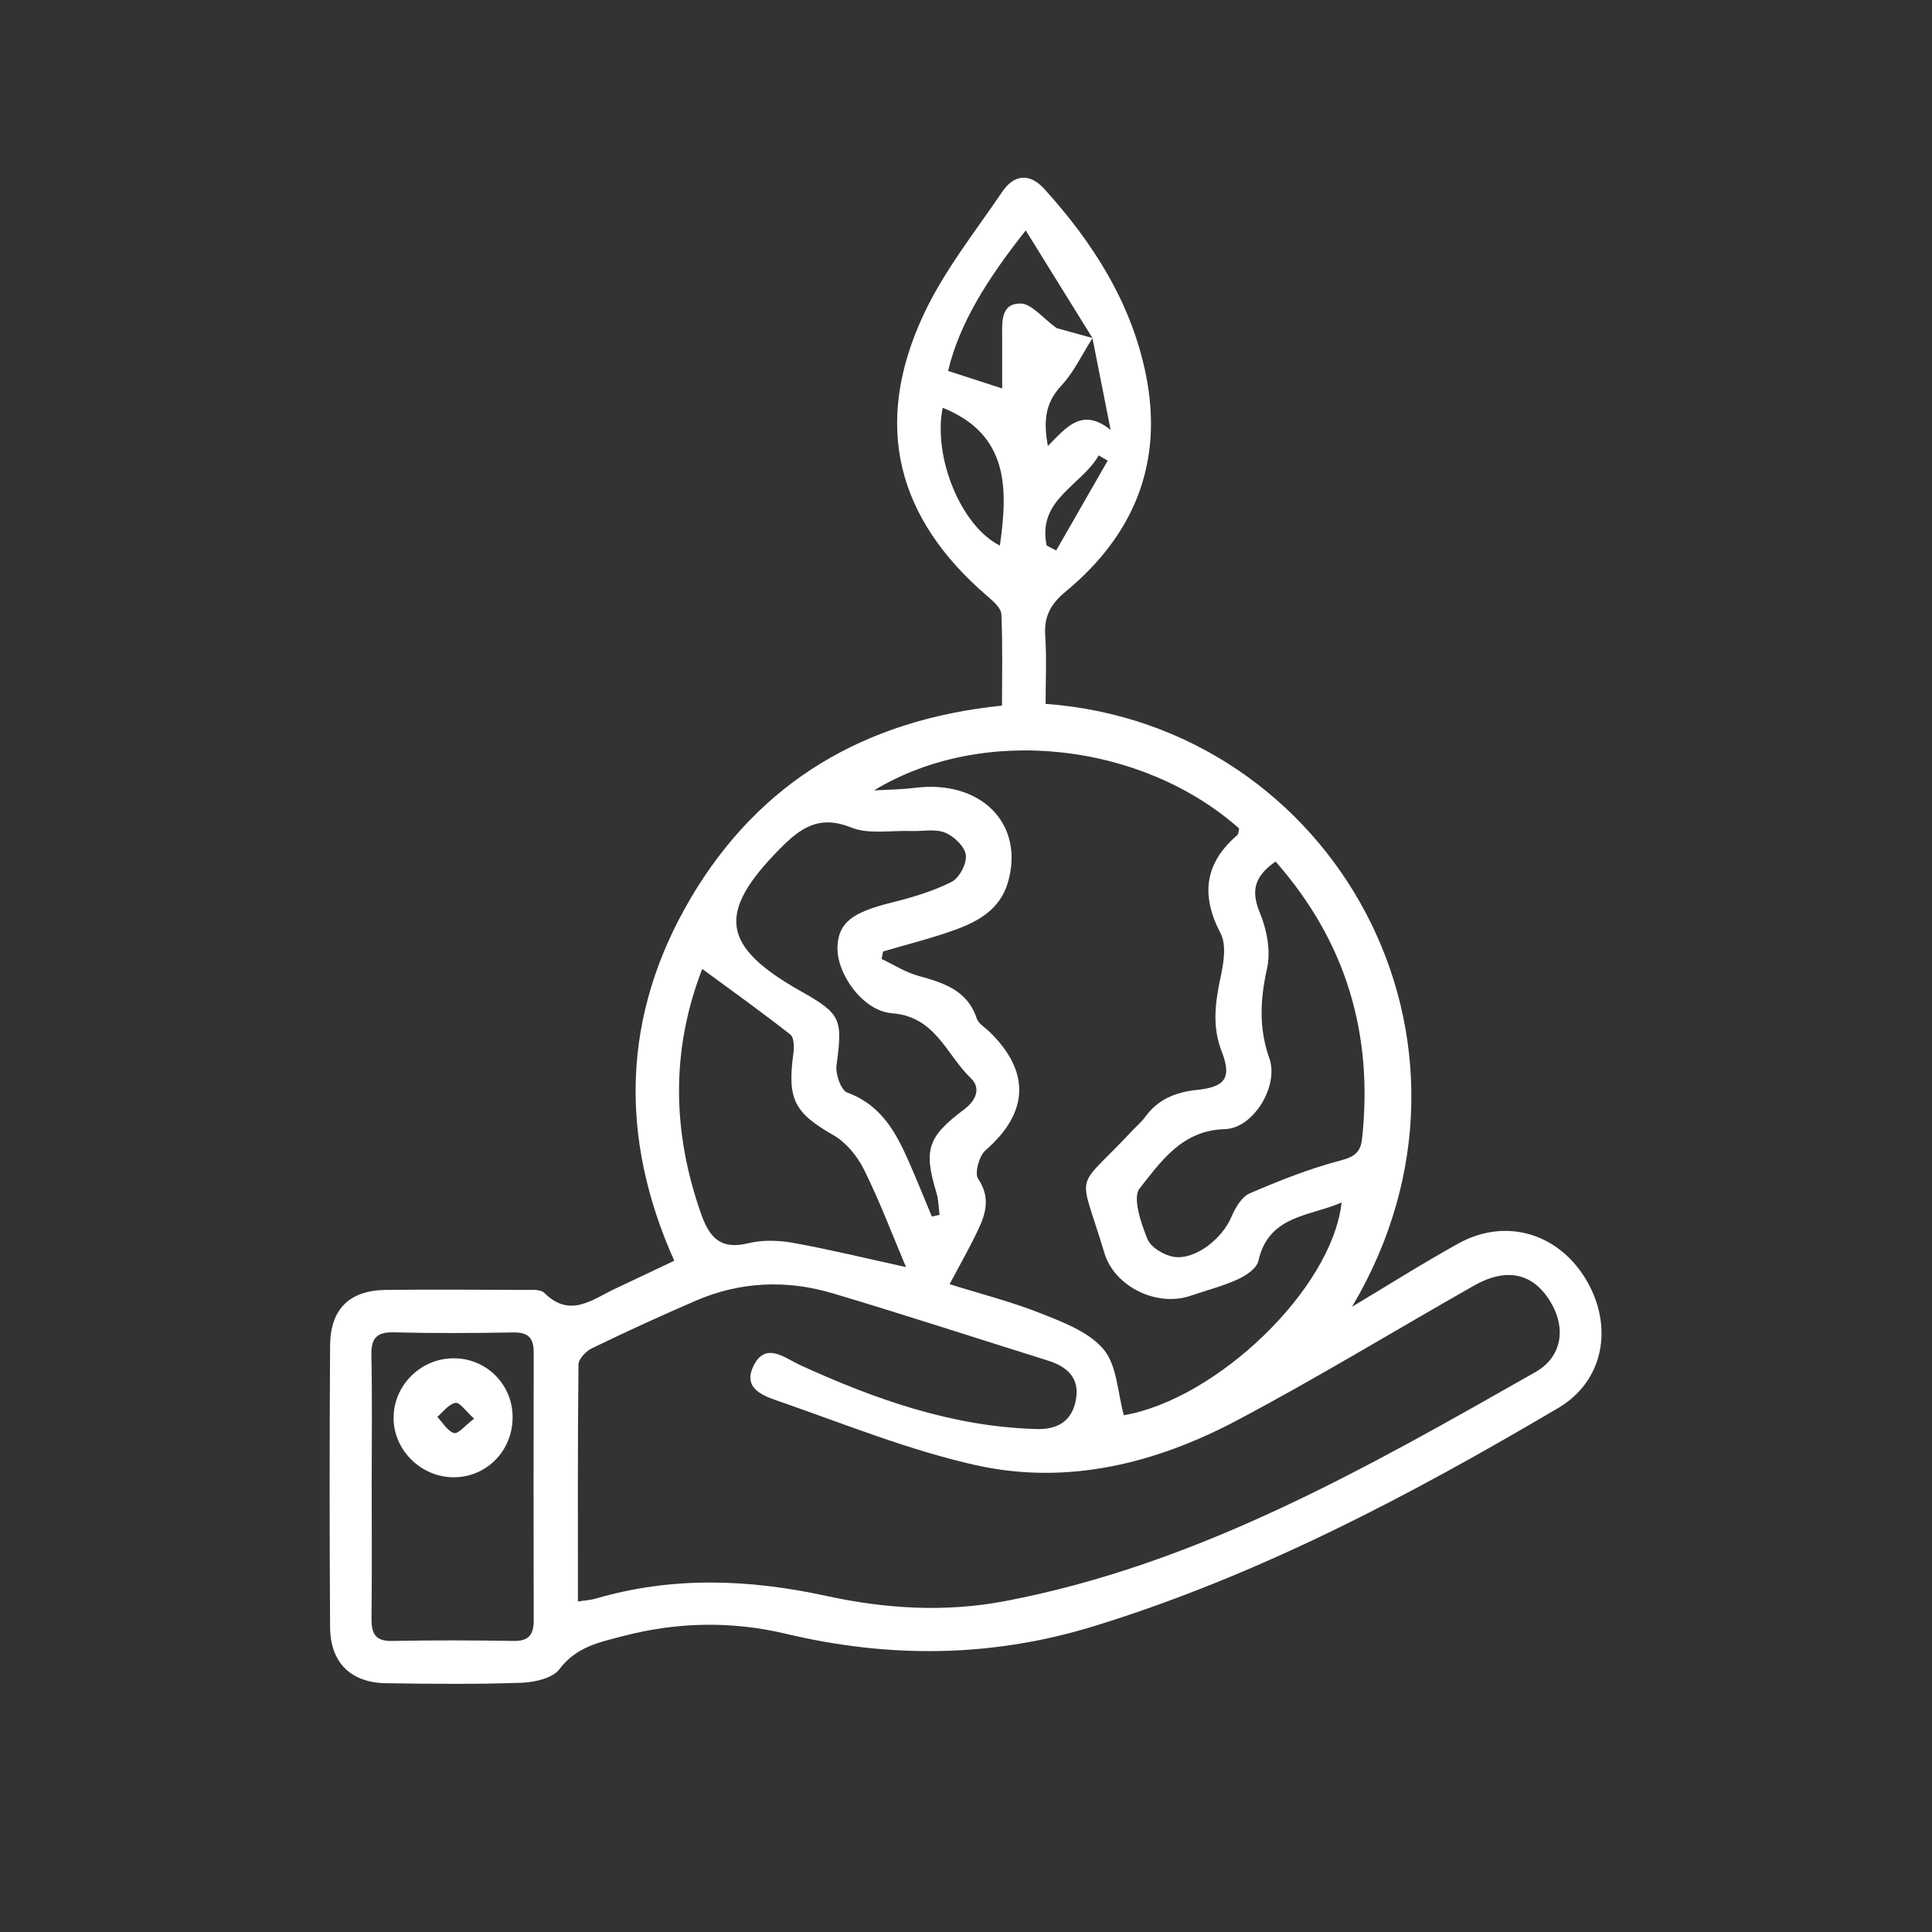 <svg id="Layer_1" data-name="Layer 1" xmlns="http://www.w3.org/2000/svg" viewBox="0 0 1500.76 1500.76"><rect x="0" y="0" width="1500.76" height="1500.76" fill="#333333" stroke="none"/><defs><style>.cls-1{fill:#fff;}</style></defs><path class="cls-1" d="M1050.25,1015.08c27.49-16.43,54.57-33.6,82.57-49.12,36.75-20.37,77.9-8.08,99.44,28.4,21.25,36,13.67,78.39-21.73,99.28-114.73,67.7-232.16,129.88-360.29,169.42-79.55,24.55-159.09,25.21-239.7,6.06-42-10-84.42-9.23-126.41,1.75-18.35,4.8-36.48,8.26-49.5,25.67-5.3,7.1-19.33,10.26-29.56,10.62-35,1.26-70,.85-105,.37-27.6-.37-43.49-15.93-43.67-43.72q-.68-109.17,0-218.33c.15-28.56,14.95-43.15,43.29-43.48,35.7-.42,71.41-.17,107.12,0,5.43,0,12.89-.76,16,2.3,19.93,19.86,37.08,5.23,54.86-3.15,14.84-7,29.65-14,46.09-21.81-43.17-96.38-40.6-191.38,13-282,53.25-90,134.58-138.24,241.58-149.23,0-23.56.6-47.31-.5-71-.23-4.81-6.26-10.07-10.7-13.87-70.67-60.59-89.22-133-50.28-217.65,15.82-34.4,40.24-65,61.68-96.63,8.87-13.12,20.94-15.11,32.61-2.27C849,188.5,878.81,235,890.14,291.14,904,359.67,880.83,415.6,828,459.36c-12,9.89-17.1,19.45-16.07,34.58,1.19,17.61.28,35.36.28,52.82C1035.93,563.08,1173,808.55,1050.25,1015.08ZM848.67,262.59c-8,12.48-14.4,26.42-24.33,37.08-12.65,13.56-13.82,27.62-10.37,46.78,14.3-14.39,26.47-30.39,48.76-12.49q-7.07-35.7-14.15-71.41L796.79,179c-29.33,37-51.5,71.83-60.32,109.13l42,13.61c0-12.74,0-26.22,0-39.71,0-11.71-1.37-26.61,14.6-26.22,8.32.2,16.39,10.85,27.74,19.06ZM448.92,1244c5.82-.9,9.92-1.07,13.74-2.19,59.56-17.48,119.23-15.17,179.21-2.11,46,10,92.4,12.89,139,4,150.44-28.68,281-103.61,411.72-177.81,21.19-12,24.23-34.9,11.24-55.58-13.51-21.52-33.78-25.88-58.91-11.62-61.47,34.87-121.86,71.75-184.29,104.78-63.33,33.51-131.94,50.51-203,34.57-51.11-11.46-100.39-31.37-150.08-48.71-12.56-4.38-32.13-9.69-21.71-29.33,9.36-17.64,24-5,35.69.38C680,1087.09,739.8,1108.24,805,1110.07c17.35.49,28-6.7,30.85-23.31s-7.14-25.28-21.91-29.9c-55.63-17.42-111.05-35.5-166.89-52.18-36-10.73-72.05-9.26-106.81,5.79q-40.59,17.56-80.42,36.85c-4.6,2.22-10.41,8.28-10.46,12.63C448.7,1121,448.92,1182,448.92,1244Zm230-630c10.52-.64,21.11-.68,31.55-2,51.47-6.6,85.71,27.91,72.48,73.43-6,20.81-22.88,30.3-41.23,36.92s-37.15,11.25-55.77,16.76q-.57,2.88-1.13,5.78c9.33,4.42,18.28,10.24,28.08,13,19.68,5.49,38.41,10.91,45.85,33.29,1.34,4,6.36,6.88,9.77,10.18,32.18,31.18,30.63,63-2.94,92.14-5,4.34-8.71,17.82-5.77,22.18,9.33,13.81,6.3,26.16.4,38.76-6.78,14.48-14.79,28.39-22.57,43.11,23.3,7.3,48,13.55,71.42,22.87,17.34,6.9,37.19,14.42,48.34,27.92,10.36,12.55,10.71,33.38,15.59,51,71.56-12.26,161.4-97.27,169.18-165.24-25.55,11-56.72,9.92-64.7,45.44-1.28,5.73-9.54,11.32-15.85,14.18-11.79,5.36-24.53,8.64-36.86,12.84-26.12,8.9-59-7-66.89-33.27-20-67-24.14-45.92,21.91-95.24,3.28-3.51,7.05-6.65,9.85-10.51,10-13.78,23.86-19.26,40.41-20.95,21.72-2.23,26.88-9.39,19-29.72-7.75-19.91-5-38.58-.79-58.32,2.29-10.83,4.53-24.57-.08-33.42-15.52-29.78-12.57-54.44,12.92-76.41,1.18-1,1-3.61,1.4-5.21C887.79,577.14,764,562.27,678.91,614Zm-390.19,539.8c0,34.32.26,68.64-.14,103-.14,11.43,2.29,18.12,15.76,17.87,31.56-.59,63.15-.53,94.72,0,12,.19,15.54-5.25,15.51-16.15q-.26-104,0-208c0-11.37-4.37-15.69-15.91-15.49-30.88.54-61.79.71-92.66-.08-13.72-.35-17.79,4.78-17.52,18C289.2,1086.53,288.73,1120.17,288.72,1153.79ZM723.85,945l6-1.29c-.76-5.72-.77-11.67-2.42-17.12-10-33.22-7.19-43.34,21.51-64.81,9.82-7.34,12.92-16.92,5.21-24.26-19-18.11-27.38-47.91-61.25-50.43-22.7-1.69-43.26-30.94-42.35-51.78.81-18.67,11.44-26.59,42.21-34.24,15.87-3.95,31.92-8.72,46.4-16,6.05-3.07,11.94-14.25,11.1-20.88s-9.2-14.57-16.12-17.38c-7.68-3.12-17.46-1-26.32-1.29-15.71-.56-33.05,2.79-46.76-2.76-24.81-10-39.33.44-55.2,16.51C556.59,709.14,560.11,735,622.14,770c31.2,17.56,32.53,21.61,27.66,57.43-.94,6.86,3.45,19.48,8.36,21.28,26.12,9.53,37.69,30.64,47.78,53.57C712.16,916.39,717.89,930.73,723.85,945Zm267-275.75c-16.68,11.57-19.23,23-12.13,40,5.43,13,8.5,29.56,5.52,43-5.36,24.08-6.54,46.31,1.83,70,7.52,21.29-12.46,54.26-34.54,54.84-33.32.88-49.52,25-66.23,46-5.76,7.24,1,26.77,5.92,39.19,2.57,6.55,12.88,12.79,20.53,14,16.57,2.72,37.64-14.09,44.7-30.77,3-7,7.92-15.75,14.23-18.47,23.17-10,46.89-19.39,71.24-25.76,10.91-2.85,15.06-6.95,16.12-16.72C1066.85,803.38,1045.76,731.6,990.86,669.24Zm-287.08,315C693,958.68,683.28,933,671.17,908.58c-5.15-10.4-13.82-21.08-23.69-26.74-30.15-17.29-36.12-27.59-31.2-63.41.66-4.87.6-12.49-2.31-14.78-22.21-17.45-45.22-33.9-68.5-51-24.33,63-23.41,126.31-.84,190.35,6.72,19.06,15.54,27.87,36.78,22.71,11-2.68,23.51-2.3,34.78-.25C645,970.67,673.53,977.63,703.78,984.26Zm28.5-667.52c-7.7,38.2,14.14,91.89,44.42,107.07C783,379.62,783.8,337.54,732.28,316.74ZM813.05,423.8l7.4,3.77,40-69.76-7-4.05C840.17,377.22,805.42,388,813.05,423.8Z"/><path class="cls-1" d="M352.45,1147.53c-25.73,0-47.23-21.64-46.7-47,.52-24.86,21.23-45.2,46.23-45.39A45.49,45.49,0,0,1,398.16,1102C397.65,1127.55,377.59,1147.52,352.45,1147.53ZM368.3,1102c-6.49-5.8-11.15-12.85-14.47-12.26-5.2.91-9.49,7-14.16,10.88,4.26,4.44,7.88,11,13,12.55C355.79,1114.14,361.25,1107.34,368.3,1102Z"/></svg>